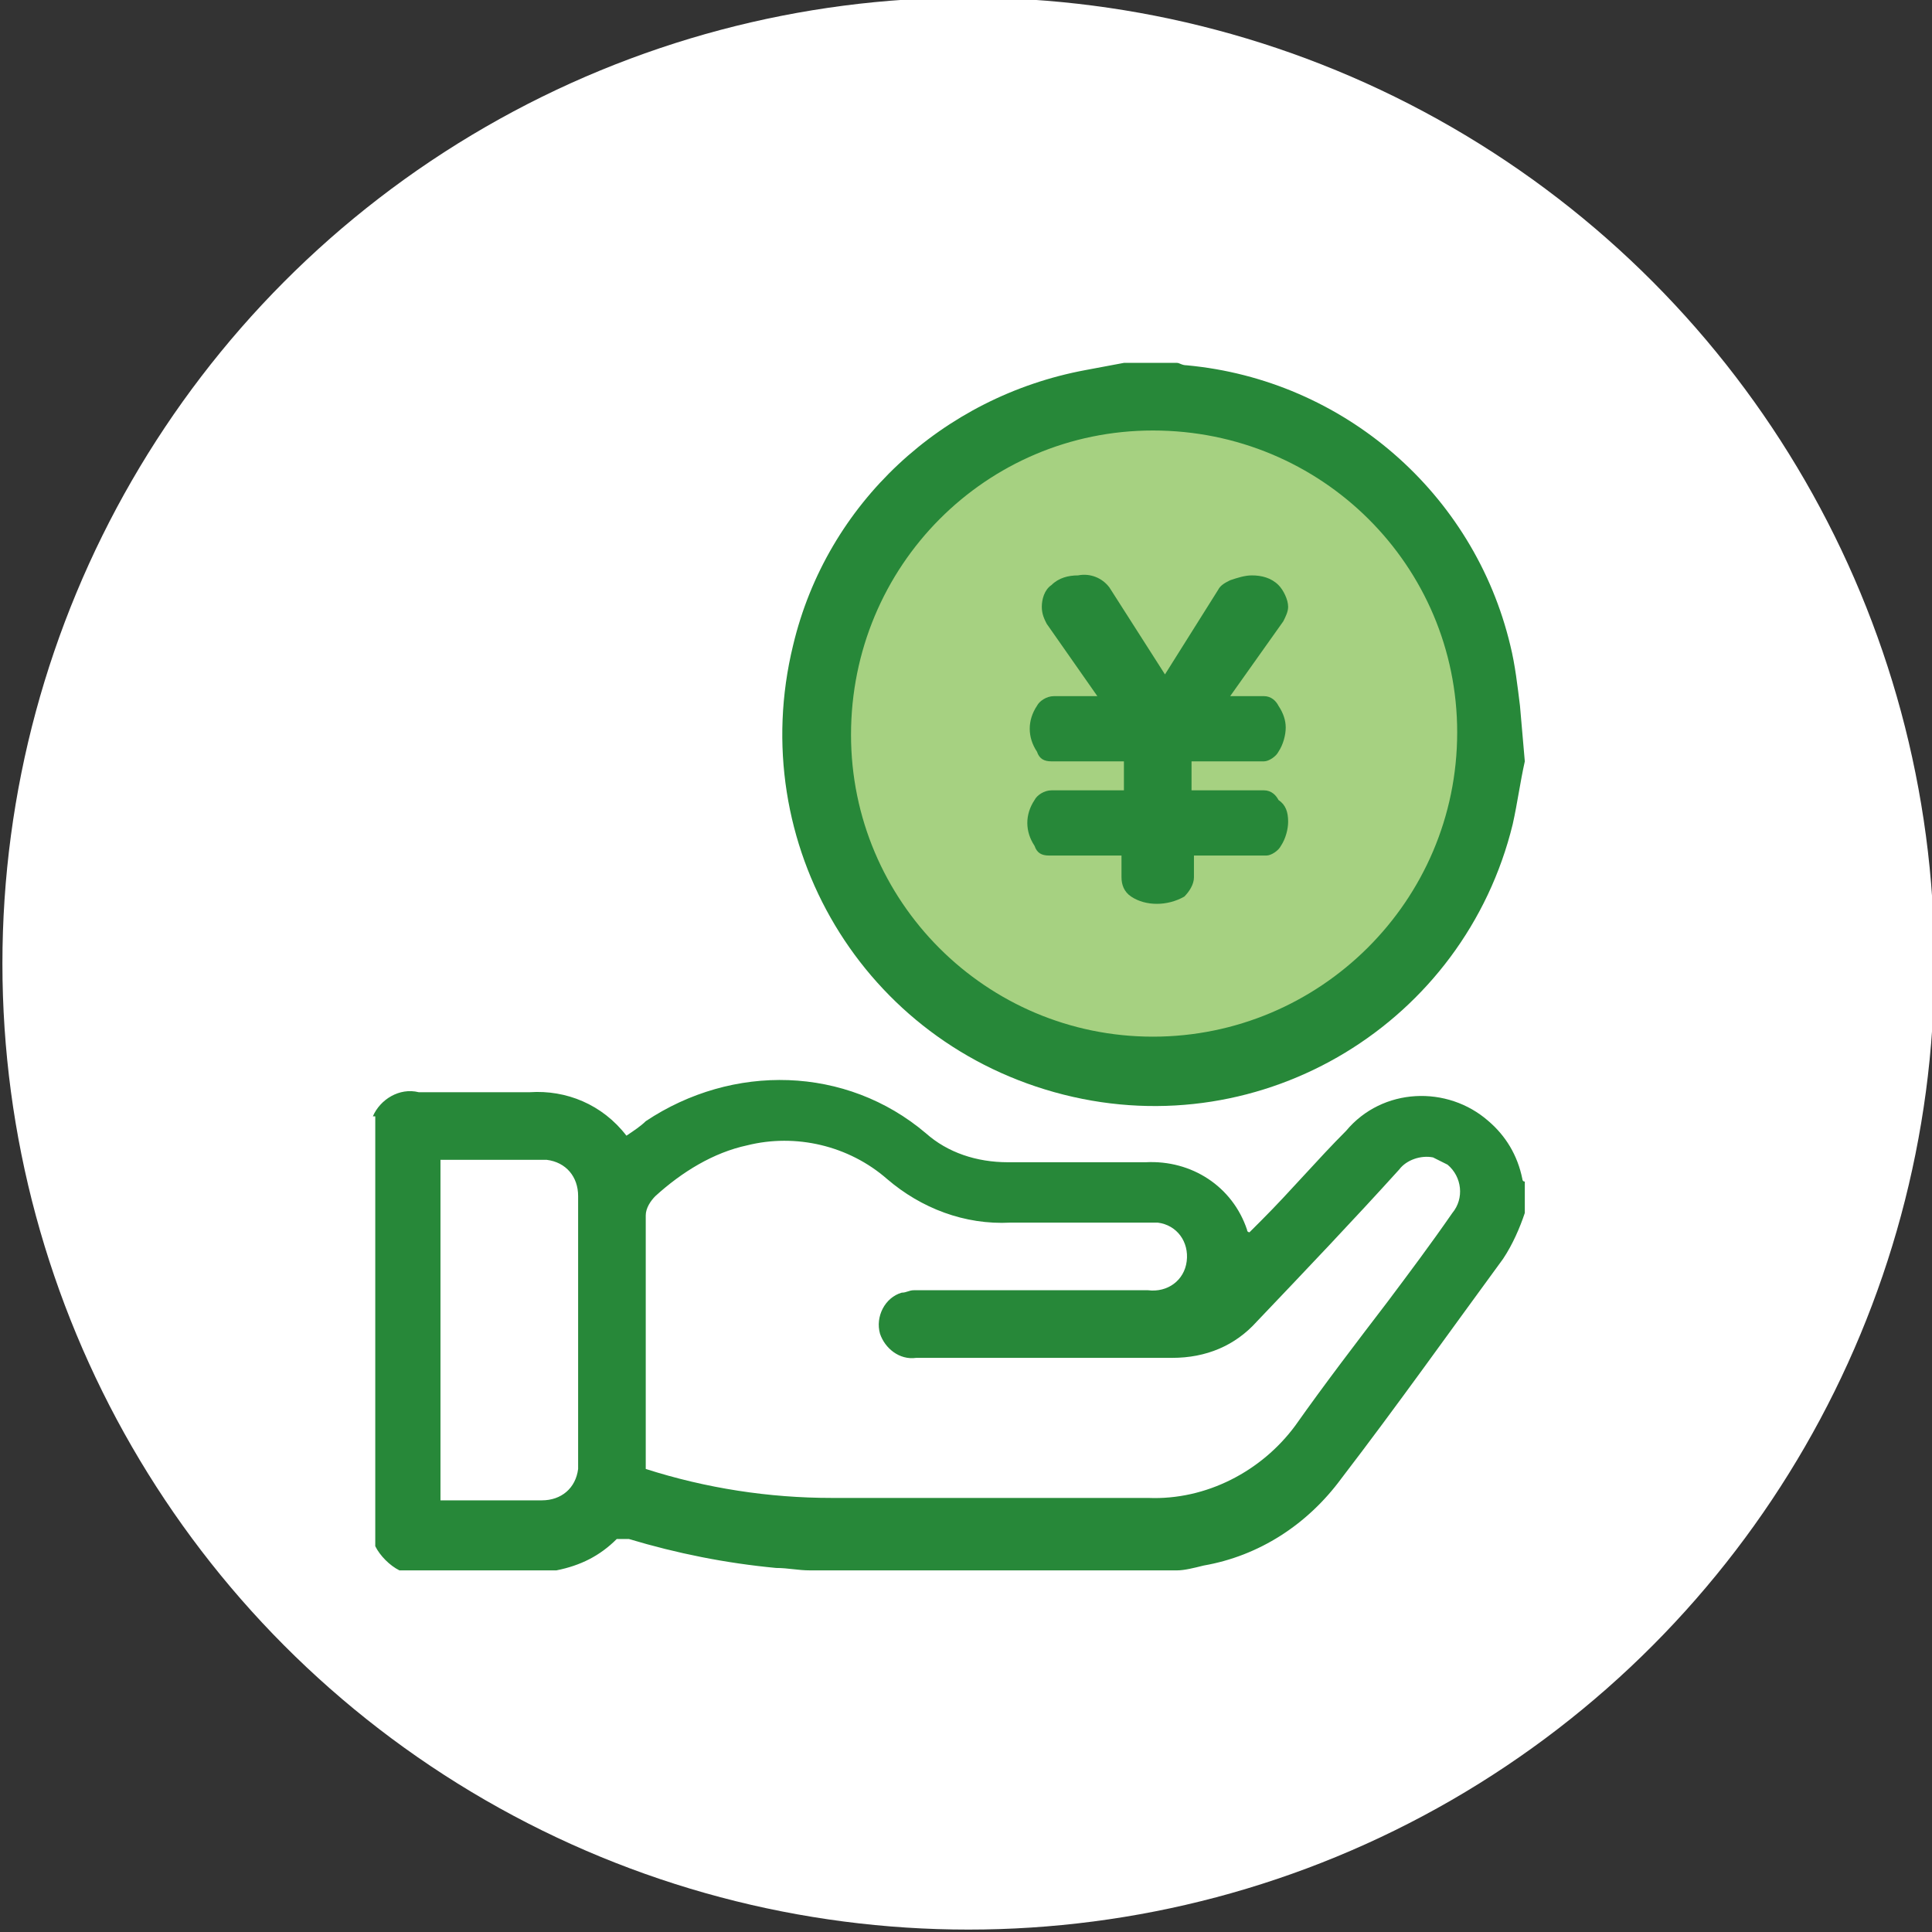 <?xml version="1.0" encoding="utf-8"?>
<!-- Generator: Adobe Illustrator 27.0.0, SVG Export Plug-In . SVG Version: 6.00 Build 0)  -->
<svg version="1.1" id="レイヤー_1" xmlns="http://www.w3.org/2000/svg" xmlns:xlink="http://www.w3.org/1999/xlink" x="0px"
	 y="0px" viewBox="0 0 80 80" style="enable-background:new 0 0 80 80;" xml:space="preserve">
<rect x="0" y="0" width="80" height="80" fill="#333333" stroke="none"/>
<style type="text/css">
	.st0{fill:#FFFFFF;}
	.st1{fill:#A6D181;}
	.st2{fill:#278839;}
</style>
<circle id="楕円形_3" class="st0" cx="40.1" cy="39.9" r="40"/>
<g>
	<g id="グループ_28" transform="translate(15.339 14.926)">
		<path id="パス_34" class="st1" d="M45.5,15.3c0,7.3-5.9,13.2-13.2,13.2c-7.3,0-13.2-5.9-13.2-13.2S25,2.1,32.3,2.1
			C39.6,2.1,45.5,8,45.5,15.3"/>
		<path id="パス_35" class="st2" d="M0.1,31.3c0.3-0.7,1.1-1.2,1.9-1c1.5,0,3.1,0,4.6,0c1.5-0.1,3,0.5,4,1.8
			c0.3-0.2,0.6-0.4,0.8-0.6c3.6-2.4,8.3-2.3,11.6,0.5c0.9,0.8,2.1,1.2,3.4,1.2c1.9,0,3.8,0,5.7,0c1.9-0.1,3.6,1,4.2,2.8
			c0,0.1,0.1,0.1,0.1,0.1c0.2-0.2,0.3-0.3,0.5-0.5c1.2-1.2,2.3-2.5,3.5-3.7c1.5-1.8,4.2-1.9,5.9-0.4c0.7,0.6,1.2,1.4,1.4,2.4
			c0,0,0,0.1,0.1,0.1v1.3c-0.2,0.6-0.5,1.3-0.9,1.9c-2.2,3-4.4,6.1-6.7,9.1c-1.4,1.9-3.4,3.2-5.7,3.6c-0.4,0.1-0.8,0.2-1.1,0.2H18.2
			c-0.5,0-0.9-0.1-1.4-0.1c-2.1-0.2-4.1-0.6-6.1-1.2c-0.2,0-0.3,0-0.5,0c-0.7,0.7-1.5,1.1-2.5,1.3H1.2c-0.4-0.2-0.8-0.6-1-1V31.3z
			 M11.4,45.9c2.5,0.8,5.1,1.2,7.7,1.2c4.4,0,8.7,0,13.1,0c2.4,0.1,4.7-1.1,6.1-3c1.2-1.7,2.5-3.4,3.8-5.1c0.9-1.2,1.8-2.4,2.7-3.7
			c0.5-0.6,0.4-1.5-0.2-2c-0.2-0.1-0.4-0.2-0.6-0.3c-0.5-0.1-1.1,0.1-1.4,0.5c-1.9,2.1-3.9,4.2-5.9,6.3c-0.9,1-2.1,1.5-3.5,1.5
			c-1.3,0-2.6,0-4,0c-2.2,0-4.4,0-6.6,0c-0.7,0.1-1.3-0.4-1.5-1c-0.2-0.7,0.2-1.5,0.9-1.7c0.2,0,0.3-0.1,0.5-0.1c3.2,0,6.5,0,9.7,0
			c0.8,0.1,1.5-0.4,1.6-1.2s-0.4-1.5-1.2-1.6c-0.1,0-0.2,0-0.3,0c-1.9,0-3.8,0-5.8,0c-1.9,0.1-3.7-0.6-5.1-1.8
			c-1.6-1.4-3.8-1.9-5.8-1.4c-1.4,0.3-2.7,1.1-3.8,2.1c-0.2,0.2-0.4,0.5-0.4,0.8c0,3,0,6,0,9L11.4,45.9 M2.9,47.2c1.4,0,2.8,0,4.2,0
			c0.8,0,1.4-0.5,1.5-1.3c0-0.1,0-0.1,0-0.2c0-3.7,0-7.4,0-11.1c0-0.8-0.5-1.4-1.3-1.5c-0.1,0-0.1,0-0.2,0c-1.3,0-2.6,0-3.9,0
			c-0.1,0-0.2,0-0.3,0L2.9,47.2z"/>
		<path id="パス_36" class="st2" d="M47.8,16.6c-0.2,0.9-0.3,1.7-0.5,2.6c-2,8.2-10.3,13.3-18.6,11.2S15.5,20,17.5,11.8
			c1.4-5.9,6.2-10.3,12.1-11.4c0.5-0.1,1.1-0.2,1.6-0.3h2.2c0.1,0,0.2,0.1,0.4,0.1c6.5,0.6,11.9,5.3,13.4,11.6
			c0.2,0.8,0.3,1.7,0.4,2.5L47.8,16.6z M45,15.4c0-6.9-5.6-12.5-12.6-12.5c-6.9,0-12.5,5.6-12.5,12.6c0,6.9,5.6,12.5,12.5,12.5
			C39.3,28,45,22.4,45,15.4"/>
		<path id="パス_37" class="st2" d="M38,19.1c0,0.3-0.1,0.7-0.3,1c-0.1,0.2-0.4,0.4-0.6,0.4h-3v0.9c0,0.3-0.2,0.6-0.4,0.8
			c-0.7,0.4-1.6,0.4-2.2,0c-0.3-0.2-0.4-0.5-0.4-0.8v-0.9h-3c-0.3,0-0.5-0.1-0.6-0.4c-0.4-0.6-0.4-1.3,0-1.9
			c0.1-0.2,0.4-0.4,0.7-0.4h3v-1.2h-3c-0.3,0-0.5-0.1-0.6-0.4c-0.4-0.6-0.4-1.3,0-1.9c0.1-0.2,0.4-0.4,0.7-0.4h1.8l-2.1-3
			c-0.1-0.2-0.2-0.4-0.2-0.7c0-0.3,0.1-0.7,0.4-0.9c0.3-0.3,0.7-0.4,1.1-0.4c0.5-0.1,1,0.1,1.3,0.5l2.3,3.6l2.2-3.5
			c0.1-0.2,0.3-0.3,0.5-0.4c0.3-0.1,0.6-0.2,0.9-0.2c0.4,0,0.8,0.1,1.1,0.4c0.2,0.2,0.4,0.6,0.4,0.9c0,0.2-0.1,0.4-0.2,0.6l-2.2,3.1
			H37c0.3,0,0.5,0.2,0.6,0.4c0.2,0.3,0.3,0.6,0.3,0.9c0,0.3-0.1,0.7-0.3,1c-0.1,0.2-0.4,0.4-0.6,0.4h-3v1.2h3c0.3,0,0.5,0.2,0.6,0.4
			C37.9,18.4,38,18.7,38,19.1"/>
	</g>
</g>
</svg>
